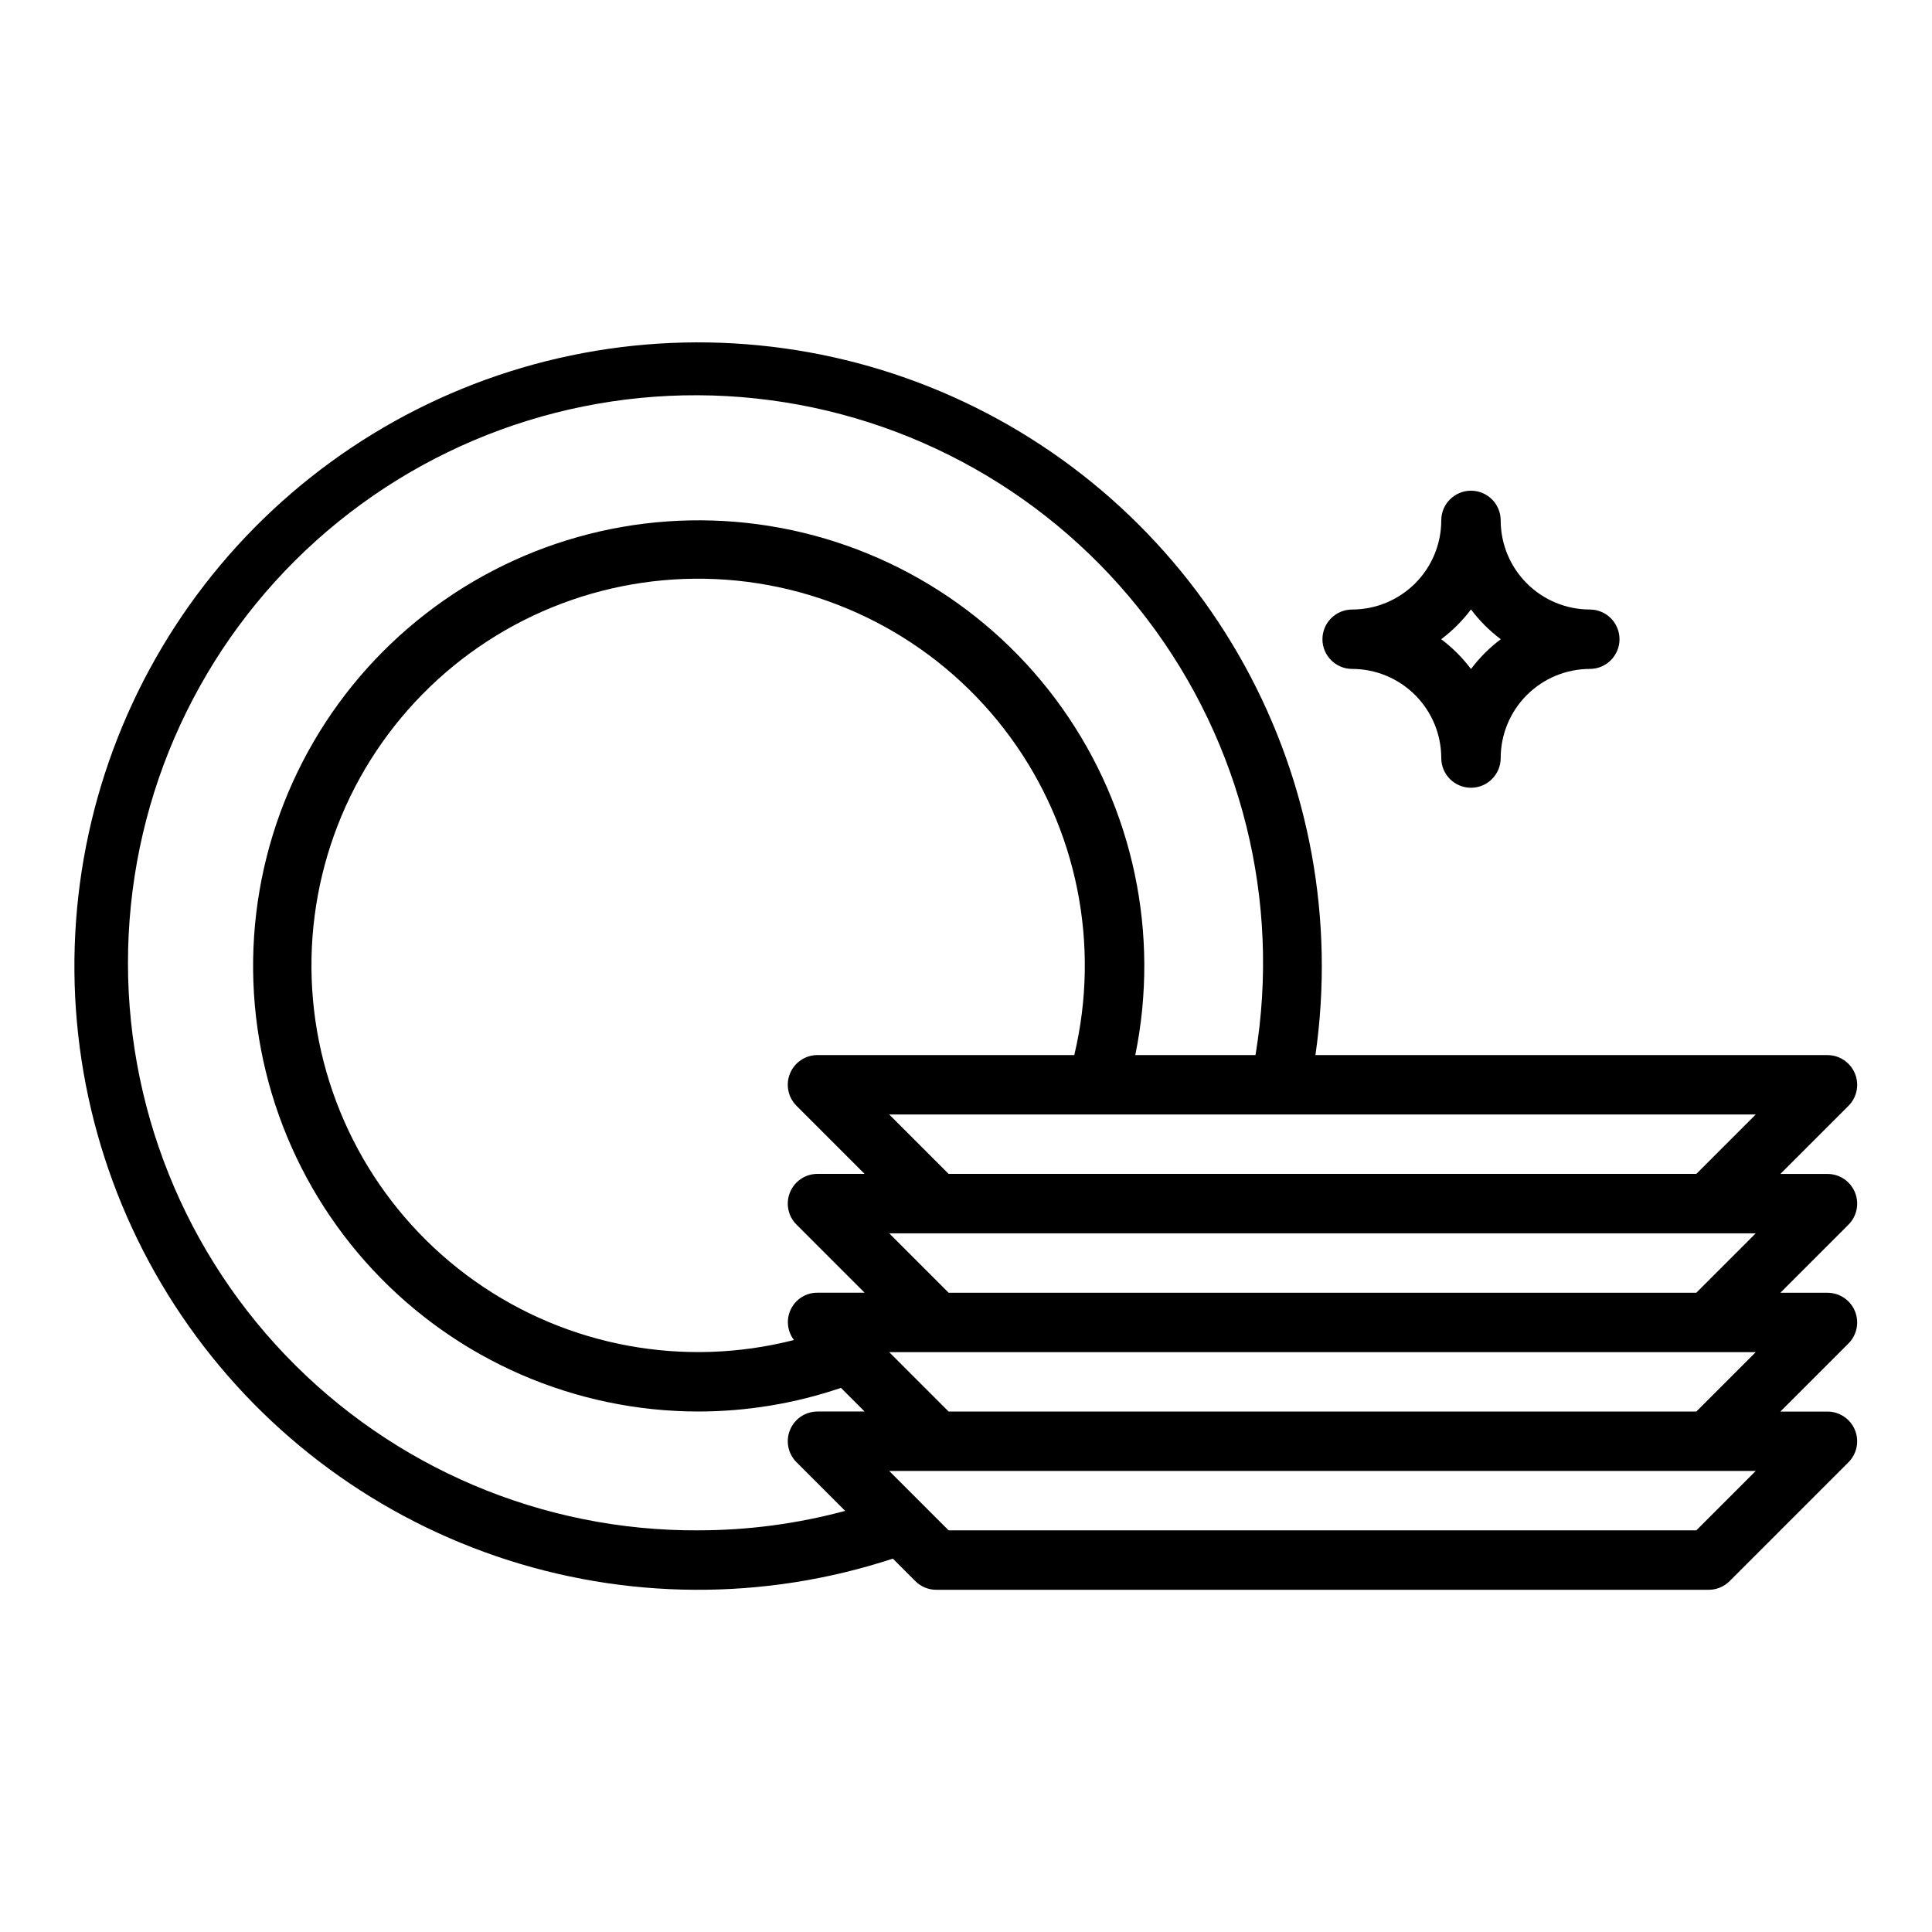 <?xml version="1.0" encoding="UTF-8"?>
<!-- Uploaded to: ICON Repo, www.svgrepo.com, Generator: ICON Repo Mixer Tools -->
<svg fill="#000000" width="800px" height="800px" version="1.1" viewBox="144 144 512 512" xmlns="http://www.w3.org/2000/svg">
 <g>
  <path d="m525.95 344.89c0 4.348 3.527 7.871 7.875 7.871 4.348 0 7.871-3.523 7.871-7.871 0.008-6.262 2.496-12.266 6.926-16.691 4.426-4.426 10.43-6.918 16.691-6.926 4.348 0 7.871-3.523 7.871-7.871s-3.523-7.871-7.871-7.871c-6.262-0.008-12.266-2.5-16.691-6.926-4.43-4.426-6.918-10.43-6.926-16.691 0-4.348-3.523-7.871-7.871-7.871-4.348 0-7.875 3.523-7.875 7.871-0.004 6.262-2.496 12.266-6.922 16.691-4.43 4.426-10.43 6.918-16.691 6.926-4.348 0-7.875 3.523-7.875 7.871s3.527 7.871 7.875 7.871c6.262 0.008 12.262 2.5 16.691 6.926 4.426 4.426 6.918 10.43 6.922 16.691zm7.871-39.383h0.004c2.246 2.988 4.902 5.648 7.894 7.894-2.992 2.246-5.648 4.906-7.894 7.894-2.246-2.988-4.906-5.648-7.894-7.894 2.988-2.246 5.648-4.906 7.894-7.894z"/>
  <path d="m635.56 428.47c-1.219-2.941-4.086-4.859-7.269-4.859h-135.69c5.129-35.57-1.473-71.848-18.812-103.33-17.34-31.48-44.465-56.453-77.273-71.133-32.805-14.68-69.504-18.266-104.53-10.219-35.027 8.051-66.477 27.301-89.586 54.828-23.105 27.531-36.609 61.84-38.465 97.734-1.852 35.895 8.043 71.414 28.188 101.18 20.145 29.766 49.445 52.152 83.457 63.77s70.883 11.832 105.03 0.613l5.957 5.953c1.473 1.477 3.477 2.305 5.562 2.309h204.68c2.086-0.004 4.086-0.832 5.562-2.309l31.488-31.488c2.254-2.25 2.926-5.637 1.707-8.578s-4.086-4.859-7.269-4.859h-12.484l18.051-18.051h-0.004c2.254-2.25 2.926-5.637 1.707-8.578-1.219-2.941-4.086-4.859-7.269-4.859h-12.484l18.051-18.051h-0.004c2.254-2.25 2.926-5.637 1.707-8.578-1.219-2.941-4.086-4.859-7.269-4.859h-12.484l18.051-18.051h-0.004c2.254-2.25 2.926-5.637 1.707-8.578zm-306.41 121.09c-41.355 0.23-80.984-16.582-109.56-46.48-28.578-29.898-43.582-70.242-41.484-111.55 2.094-41.305 21.109-79.926 52.566-106.78 31.461-26.848 72.586-39.562 113.71-35.145 41.121 4.418 78.613 25.574 103.65 58.496 25.039 32.918 35.418 74.695 28.691 115.5h-31.859c6.543-32.031-0.492-65.344-19.422-92s-48.066-44.27-80.465-48.648c-32.402-4.379-65.168 4.871-90.492 25.551-25.328 20.676-40.949 50.926-43.145 83.547-2.195 32.621 9.234 64.691 31.562 88.574 22.328 23.883 53.559 37.441 86.25 37.441 12.828-0.02 25.566-2.137 37.707-6.266l6.266 6.266h-12.484c-3.184 0-6.051 1.918-7.269 4.859s-0.547 6.328 1.707 8.578l12.895 12.895c-12.66 3.414-25.711 5.144-38.82 5.156zm25.922-112.52 18.051 18.051h-12.484c-3.184 0-6.051 1.918-7.269 4.859-1.219 2.941-0.547 6.328 1.707 8.578l18.047 18.051h-12.484c-2.977-0.02-5.703 1.656-7.027 4.324-1.328 2.664-1.016 5.856 0.797 8.215-29.121 7.449-60.043 1.738-84.578-15.621-24.539-17.359-40.219-44.617-42.891-74.555-2.668-29.941 7.941-59.543 29.02-80.969 21.078-21.43 50.504-32.52 80.48-30.344 29.98 2.18 57.488 17.41 75.25 41.66 17.758 24.25 23.977 55.074 17.004 84.312h-68.055c-3.184 0-6.051 1.918-7.269 4.859s-0.547 6.328 1.707 8.578zm238.47 112.52h-198.15l-15.742-15.742h229.64zm-198.15-31.488-15.742-15.742h229.64l-15.742 15.742zm0-31.488-15.742-15.742h229.64l-15.742 15.742zm0-31.488-15.742-15.742h229.64l-15.742 15.742z"/>
 </g>
</svg>